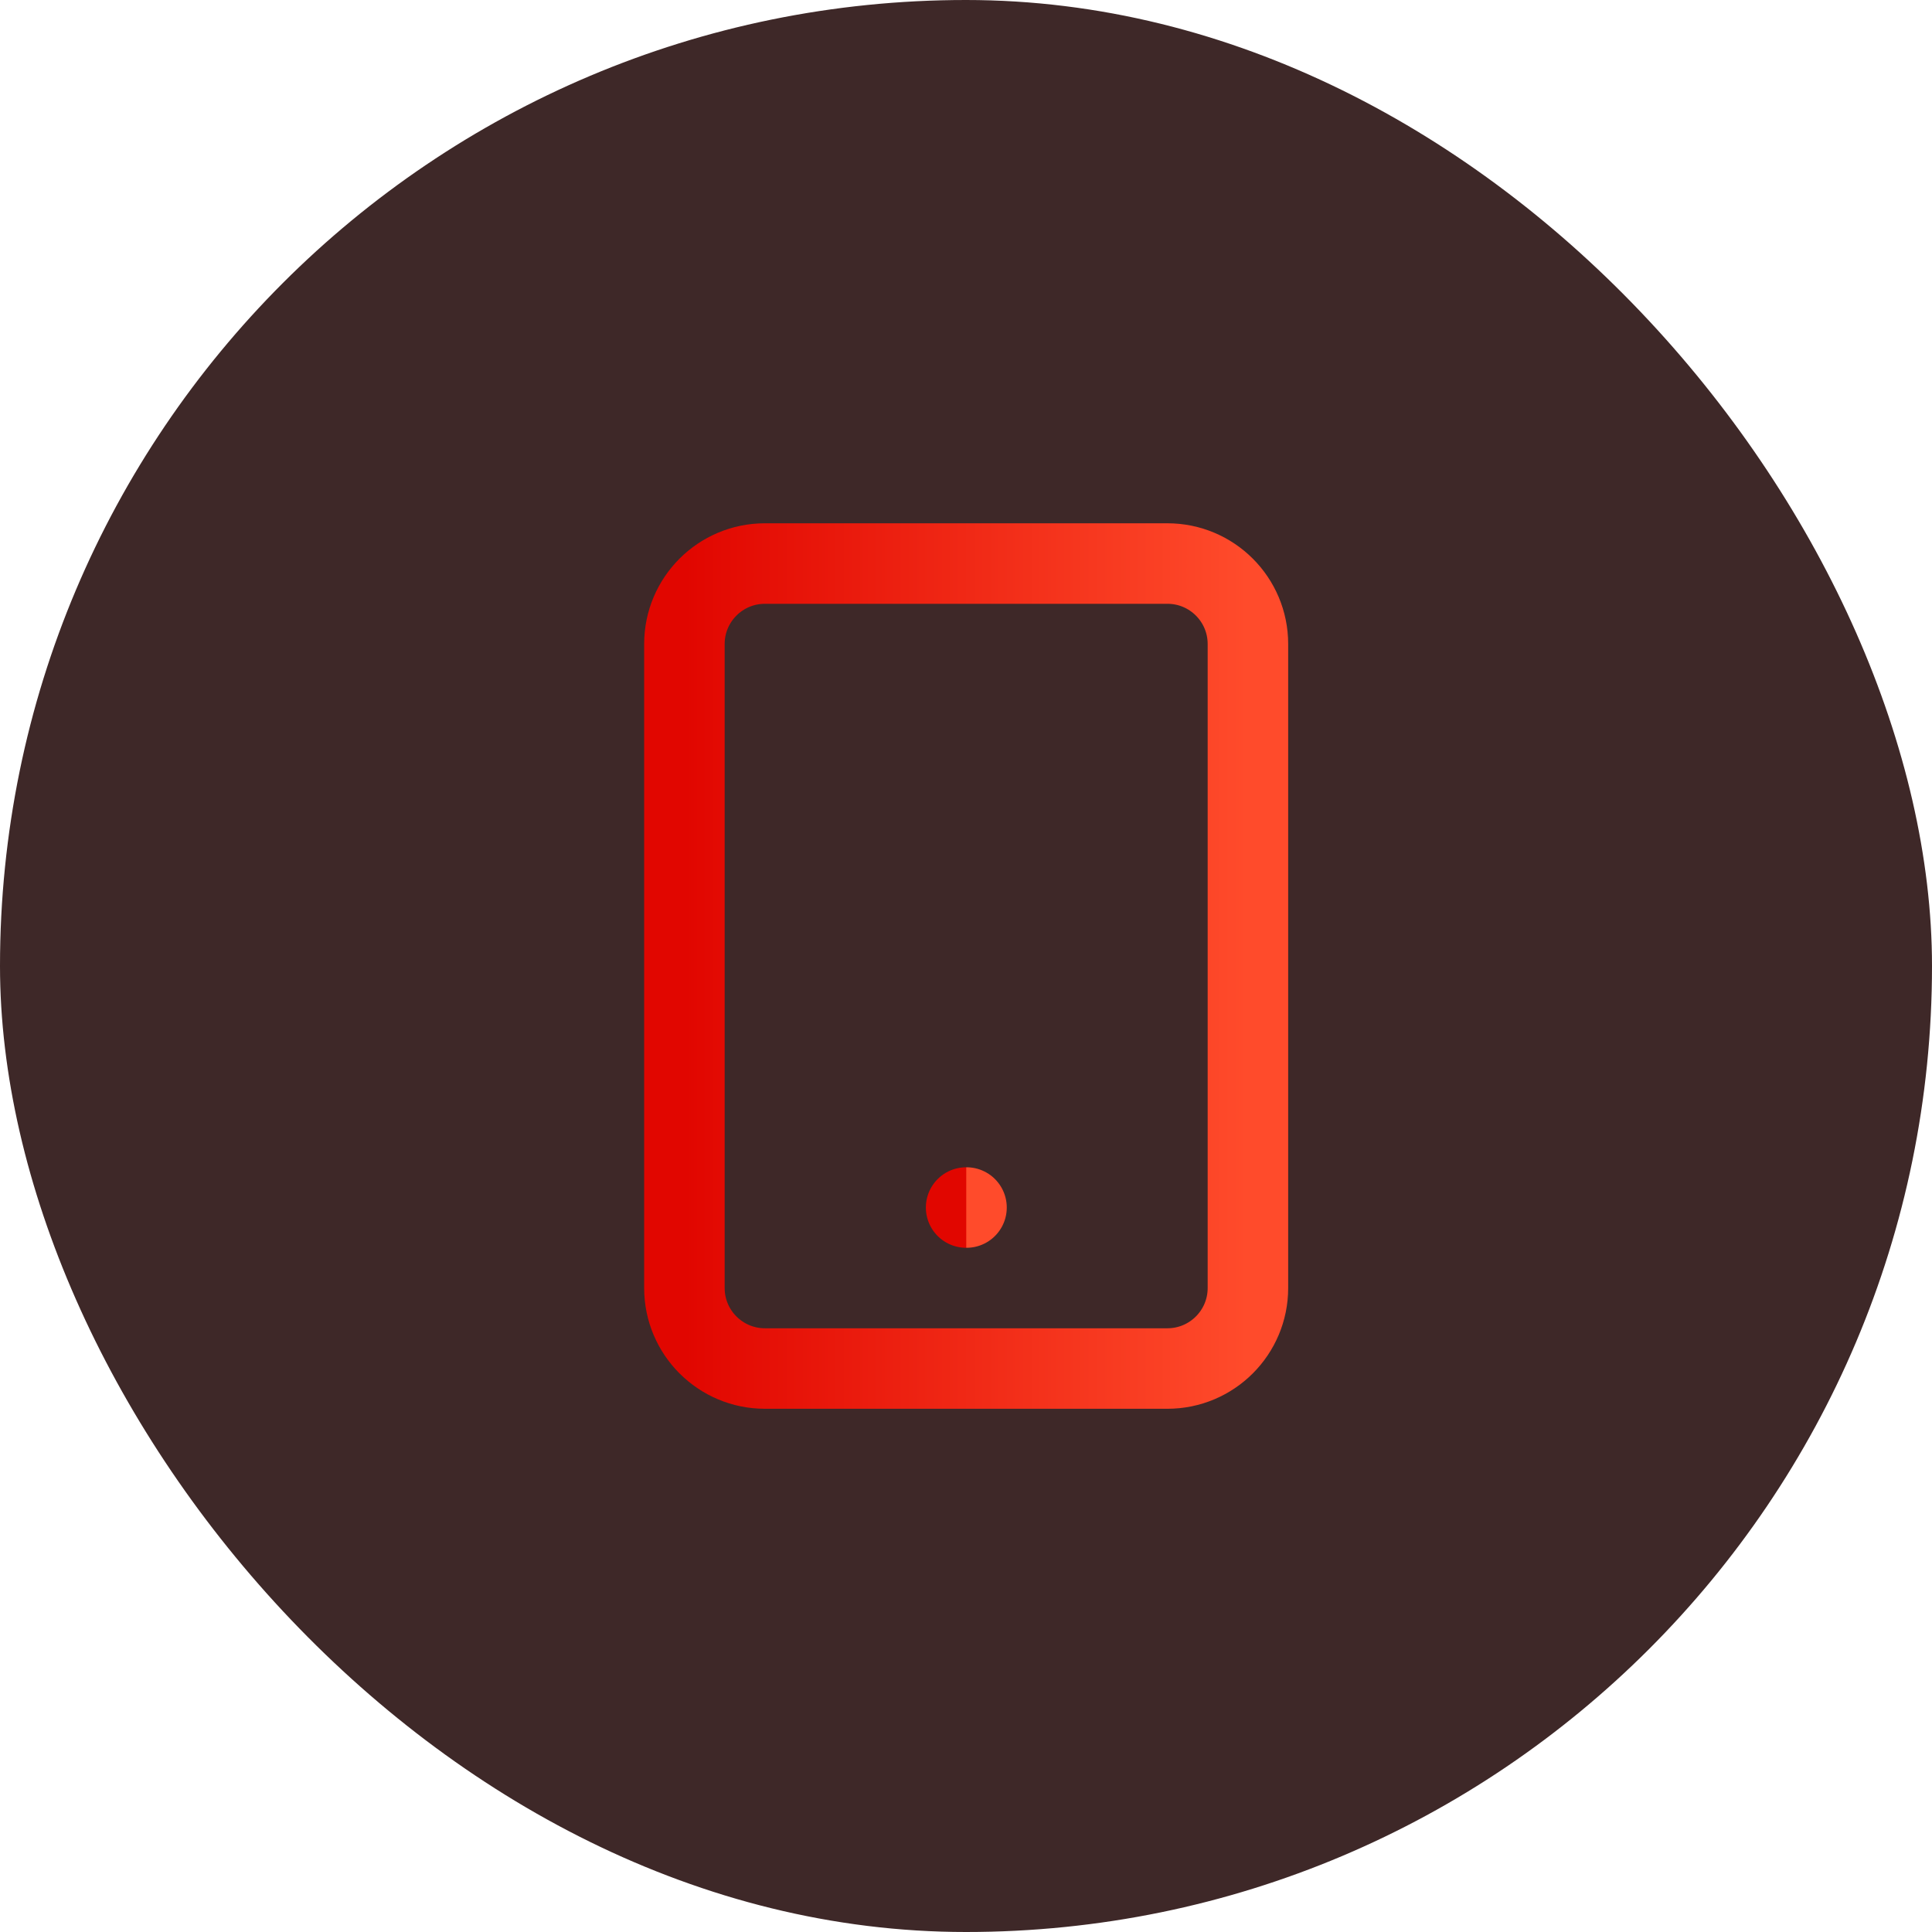 <svg width="64" height="64" viewBox="0 0 64 64" fill="none" xmlns="http://www.w3.org/2000/svg">
<rect width="64" height="64" rx="32" fill="#3E2828"/>
<path d="M38.672 18.668H25.338C23.866 18.668 22.672 19.861 22.672 21.334V42.667C22.672 44.14 23.866 45.334 25.338 45.334H38.672C40.145 45.334 41.339 44.14 41.339 42.667V21.334C41.339 19.861 40.145 18.668 38.672 18.668Z" stroke="url(#paint0_linear_2470_1109)" stroke-width="2.667" stroke-linecap="round" stroke-linejoin="round"/>
<path d="M32.004 40.001H32.017" stroke="url(#paint1_linear_2470_1109)" stroke-width="2.667" stroke-linecap="round" stroke-linejoin="round"/>
<defs>
<linearGradient id="paint0_linear_2470_1109" x1="22.672" y1="32.001" x2="41.339" y2="32.001" gradientUnits="userSpaceOnUse">
<stop stop-color="#E10600"/>
<stop offset="1" stop-color="#FF4B2B"/>
</linearGradient>
<linearGradient id="paint1_linear_2470_1109" x1="32.004" y1="40.501" x2="32.017" y2="40.501" gradientUnits="userSpaceOnUse">
<stop stop-color="#E10600"/>
<stop offset="1" stop-color="#FF4B2B"/>
</linearGradient>
</defs>
</svg>
